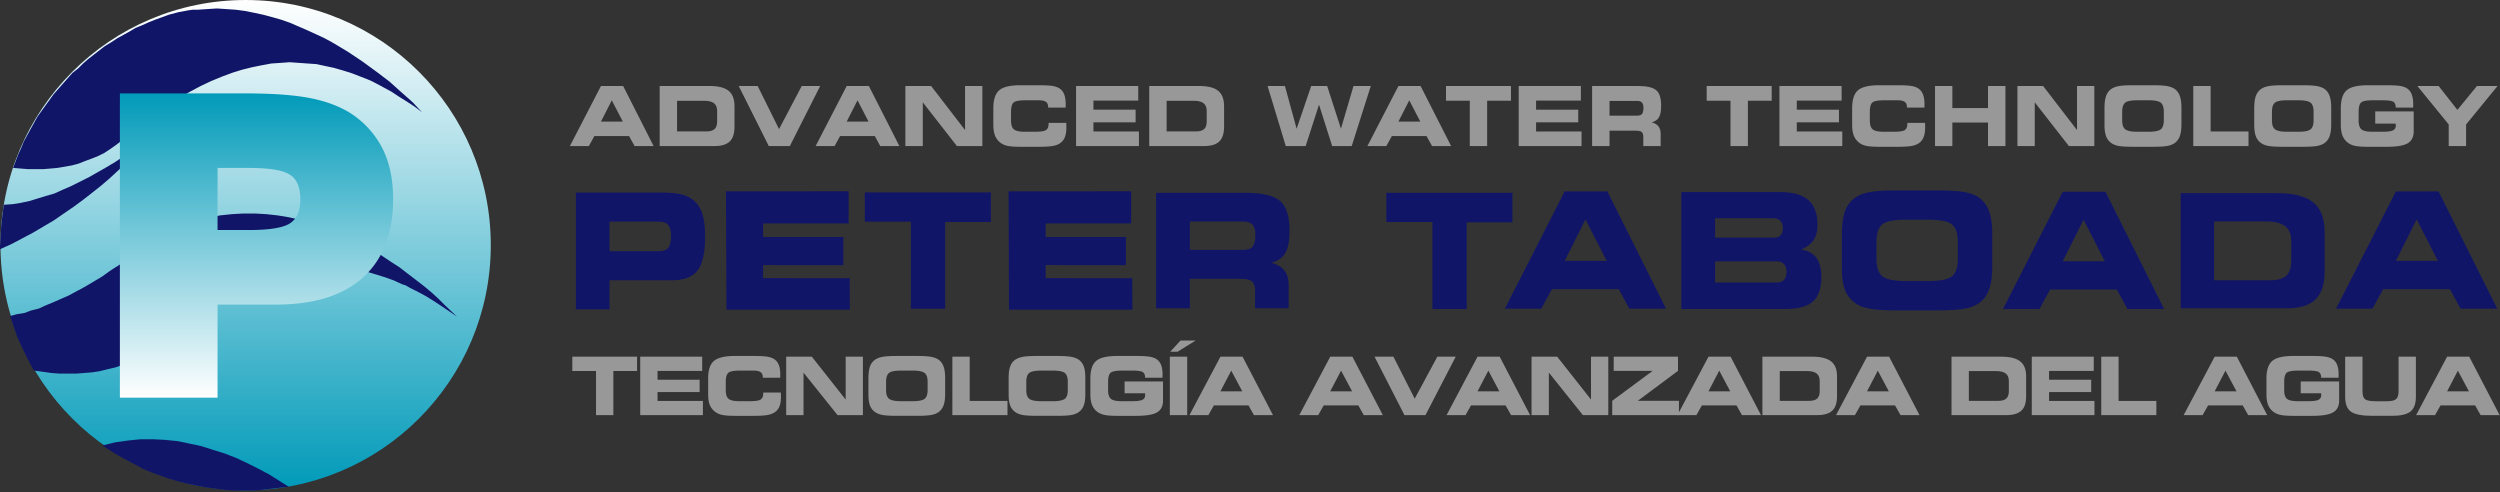 <svg xmlns="http://www.w3.org/2000/svg" xml:space="preserve" style="fill-rule:evenodd;clip-rule:evenodd;stroke-linejoin:round;stroke-miterlimit:2" viewBox="0 0 1234 243"><rect x="0" y="0" width="1234" height="243" fill="#333333" stroke="none"/><circle cx=".5" r=".5" style="fill:url(#a)" transform="matrix(0 242.017 242.017 0 121.246 .005)"/><path d="m0 5.49-.965-.669-.886-.595-.895-.59-.961-.594-.961-.518-.89-.443-.52-.3-.441-.144-.963-.445L-8.521.82l-.963-.3-.961-.291-1.037-.222-1.039-.224-1.036-.073-1.111-.074h-2.146l-1.114.147-1.107.151-1.188.221-1.113.296-1.183.369-1.258.444-1.186.517-1.26.597-1.257.664-1.334.741-1.258.813-1.41.968-1.334.962-1.407 1.108-1.406 1.186-.742.594-.74.516-.815.52-.814.369-.889.37-.814.296-.963.224-.887.223-.963.149-.892.072-.961.073h-2.004l-.961-.073-1.037-.146-1.033-.15-.819-1.554-.742-1.559-.369-.811-.293-.819-.297-.885-.297-.818.817-.221.888-.146.813-.298.886-.22.817-.375.89-.368 1.854-.813.961-.52.965-.517 1.998-1.188 1.031-.738 1.043-.669 1.107-.813 1.112-.817 1.408-.961 1.334-.816.74-.37.668-.297.666-.369.74-.222.668-.297.739-.221.668-.225.672-.148 1.404-.296 1.404-.147 1.332-.075h1.408l1.33.075 1.338.147 1.33.222 1.336.295 1.262.373 1.256.447 1.26.441 1.259.522 1.184.588 1.186.596 1.115.592 1.109.667 1.108.74 1.035.667.967.742.961.74.962.74.891.742.813.74.74.741z" style="fill:#111568" transform="translate(225.609 133.464)scale(4.167)"/><path d="m0-4.591 1.484-.373 1.557-.22 1.478-.149h1.483l1.408.075 1.481.148.74.146.668.149.74.148.666.15 1.404.446 1.412.443 1.332.519 1.26.592 1.33.665 1.262.667 1.186.742L22.072.3l-1.33.142-1.26.154-1.334.146h-2.513L14.447.665 13.334.518 12.227.37 11.109.146l-1.105-.22-1.113-.292-1.038-.296-1.037-.378-1.037-.366-1.037-.446-.963-.516-.965-.52-.957-.518-.964-.593z" style="fill:#111568" transform="translate(50.6 239.03)scale(4.167)"/><path d="m0 2.065 1.037-.069.959-.151 1.041-.223L4 1.328l.961-.298L6 .734l.967-.443 1.029-.446 2.074-1.036 2.076-1.183 1.112-.667 1.107-.742 2.225-1.482-.668.812-.737.818-.82.886-.885.818-.962.887-1.04.889-1.033.816-1.041.812-1.109.819-1.188.812-1.183.816-1.262.743-1.254.738-1.26.666-1.259.665-1.334.598v-.298l.072-1.261.078-1.259.146-1.258z" style="fill:#111568" transform="translate(1.855 92.468)scale(4.167)"/><path d="m0 5.56-.883-.67-.896-.587-.963-.598-.889-.588-.963-.52-.963-.518-.441-.224-.52-.22-.961-.373-.962-.369-.965-.296-1.037-.299-1.036-.219-1.033-.225-1.045-.072-1.035-.073-1.111-.078-1.037.078-1.108.073-1.187.221-1.112.224-1.187.297-1.184.369-1.181.443-1.262.519-1.26.594-1.258.668-1.259.741-1.334.81-1.332.967-1.336.959-1.407 1.113-1.404 1.187-.67.519-.738.519-.67.442-.738.368-.739.296-.814.299-.74.296-.823.222-.808.145-.891.149-.816.075-.891.074h-1.771l-.895-.074-.886-.075.591-1.553.373-.815.297-.743.811-1.481.818-1.478.961-1.336.963-1.333 1.111-1.259 1.112-1.258.668-.52.589-.591.59-.516.67-.521 1.334-1.038.74-.441.666-.443 1.481-.82.742-.443.742-.296.817-.371.736-.294 1.631-.593 1.111-.296 1.184-.224.517-.073h.596l1.111-.077 1.184-.074 1.113.074 1.11.077 1.111.147 1.111.222 1.037.224 1.108.295 1.039.298 1.039.365 1.035.446 1.035.45.965.443.963.442.963.521 1.85 1.106 1.779 1.187.816.597.813.592 1.556 1.181 1.405 1.263.668.587.671.596z" style="fill:#111568" transform="translate(208.317 32.247)scale(4.167)"/><path d="M1 .449H0V.128h.306v-.192q0-.187.089-.286.09-.099.257-.099.096 0 .165.034a.3.3 0 0 1 .116.103q.035.054.051.133T1 .038zM.755.128V.025q0-.103-.023-.136Q.71-.144.652-.144q-.057 0-.079.034T.551.025v.103z" style="fill:url(#b);fill-rule:nonzero" transform="scale(150.188 -150.188)rotate(90 1.075 -.232)"/><path d="M0 6.923h-3.01l-4.029-5.032v5.032h-2.053V0h3.039l4.006 5.08V0H0z" style="fill:#979897" transform="translate(793.855 176.055)scale(4.167)"/><path d="M0 6.923h-7.906V5.225l4.791-3.545H-7.73V0h7.615v1.68l-4.758 3.545H0z" style="fill:#979897" transform="translate(828.734 176.055)scale(4.167)"/><path d="M0 6.923h-2.244L1.434 0h2.617l3.601 6.923H5.4l-.652-1.154H.65zm1.434-2.821h2.574L2.707 1.655z" style="fill:#979897" transform="translate(837.339 176.055)scale(4.167)"/><path d="M0-6.923q1.542 0 2.244.561.696.55.697 1.764v2.377c0 .771-.191 1.332-.56 1.689Q1.82-.002.6 0h-6.498v-6.923zm-.627 1.704h-3.215v3.53h3.473c.435 0 .756-.086.957-.271.195-.185.301-.471.301-.861v-1.215q0-.607-.367-.899c-.249-.182-.627-.284-1.149-.284" style="fill:#979897" transform="translate(894.505 204.901)scale(4.167)"/><path d="M0 6.923h-2.24L1.434 0h2.615L7.65 6.923H5.402l-.654-1.154H.654zm1.434-2.821h2.58L2.709 1.655z" style="fill:#979897" transform="translate(915.593 176.055)scale(4.167)"/><path d="M0-6.923c1.023 0 1.773.188 2.24.561.469.367.697.955.697 1.764v2.377c0 .771-.179 1.332-.558 1.689Q1.819-.002.602 0H-5.9v-6.923zm-.629 1.704h-3.219v3.53h3.477c.435 0 .756-.086.955-.271q.305-.277.305-.861v-1.215c0-.406-.121-.703-.371-.899-.243-.182-.627-.284-1.147-.284" style="fill:#979897" transform="translate(987.86 204.901)scale(4.167)"/><path d="M0-3.547h-5.291v1.046h4.988v1.458h-4.988V.012H.086v1.676H-7.34v-6.923H0z" style="fill:#979897" transform="translate(1033.472 197.864)scale(4.167)"/><path d="M0 3.569h4.475v1.677h-6.53v-6.923H0z" style="fill:#979897" transform="translate(1045.735 183.043)scale(4.167)"/><path d="M0 6.923h-2.242L1.432 0h2.623L7.65 6.923H5.402l-.654-1.154H.656zm1.432-2.821h2.584L2.709 1.655z" style="fill:#979897" transform="translate(1087.201 176.055)scale(4.167)"/><path d="M0-1.934v-.018c0-.317-.098-.537-.279-.653-.184-.12-.612-.176-1.26-.176h-1.199q-1.055 0-1.35.263-.292.256-.291 1.097v.963c0 .502.113.837.332 1.024.223.188.658.28 1.319.28h1.189Q-.661.847-.322.681.009.513.01.112q0-.057-.016-.185v-.022h-2.416v-1.399h4.551V.778c0 .646-.234 1.111-.707 1.384-.461.278-1.281.417-2.442.417h-2.281c-.703 0-1.224-.04-1.554-.117a2.1 2.1 0 0 1-.852-.396 1.9 1.9 0 0 1-.588-.813Q-6.48.775-6.48.039V-1.85c0-.99.232-1.681.685-2.073q.684-.588 2.483-.59h2.292Q.093-4.514.621-4.41q.527.104.83.343c.209.169.367.394.465.677.102.281.152.641.152 1.066 0 .1 0 .182-.004.237q-.003.08-.007.153z" style="fill:#979897" transform="translate(1145.726 194.51)scale(4.167)"/><path d="M0-7.008h2.051v4.102c0 .471.101.782.312.942.199.163.653.237 1.348.237h1.162c.576 0 .963-.079 1.154-.25q.3-.253.299-.929v-4.102h2.051v4.761q.001 1.219-.639 1.734Q7.101.001 5.529 0H3.236Q1.388.002.691-.49-.002-.98 0-2.247z" style="fill:#979897" transform="translate(1157.576 205.255)scale(4.167)"/><path d="M0 6.923h-2.24L1.432 0h2.619l3.603 6.923H5.4l-.652-1.154H.654zm1.432-2.821h2.582L2.707 1.655z" style="fill:#979897" transform="translate(1201.93 176.055)scale(4.167)"/><path d="M0-13.837q1.328 0 2.119.138.79.134 1.34.443c.656.361 1.135.908 1.436 1.628q.441 1.086.441 2.987c0 1.897-.299 3.239-.889 4.023-.593.785-1.597 1.173-3.013 1.173h-7.42V0h-3.991v-13.837zm-.137 3.445h-5.849v3.503h5.849c.53 0 .903-.142 1.114-.414q.312-.414.314-1.47.001-.845-.338-1.232-.338-.386-1.09-.387" style="fill:#111568" transform="translate(325.83 152.697)scale(4.167)"/><path d="M0-13.688q3.103 0 4.217.964c.752.642 1.121 1.818 1.121 3.523q.001 1.776-.496 2.641-.5.865-1.672 1.158 1.03.253 1.547.912.516.651.515 1.692V0h-3.98v-2.083c0-.54-.119-.914-.363-1.112-.239-.207-.715-.304-1.426-.304h-5.934V0h-3.996v-13.688zm-.143 3.404h-6.328v3.359h6.328c.528 0 .905-.131 1.108-.394q.326-.393.326-1.416 0-.807-.342-1.178-.34-.37-1.092-.371" style="fill:#111568" transform="translate(614.276 152.201)scale(4.167)"/><path d="M0 13.893h-4.318L2.766 0h5.05l6.956 13.893h-4.348l-1.256-2.316H1.262zm2.766-5.659h4.982L5.229 3.321z" style="fill:#111568" transform="translate(760.793 94.468)scale(4.167)"/><path d="M0 13.893h-4.322L2.756 0h5.062l6.948 13.893H10.42L9.164 11.58H1.262zm2.756-5.656h4.99L5.225 3.319z" style="fill:#111568" transform="translate(1006.672 94.647)scale(4.167)"/><path d="M0 13.893h-4.32L2.764 0h5.058l6.951 13.893h-4.347L9.17 11.577H1.264zm2.764-5.659h4.984L5.229 3.321z" style="fill:#111568" transform="translate(1171.076 94.468)scale(4.167)"/><path d="M0 13.853h-12.396V0H-.617Q1.577.001 2.66.959c.717.636 1.076 1.611 1.076 2.914 0 .733-.152 1.337-.47 1.817-.311.469-.799.843-1.463 1.107.828.145 1.433.485 1.81 1.009q.572.802.573 2.294c0 1.313-.327 2.262-.991 2.861-.666.591-1.728.892-3.195.892m-1.391-8.46c.33 0 .59-.092.766-.294.176-.192.258-.475.258-.85 0-.341-.09-.616-.285-.823q-.28-.32-.739-.319h-7.011v2.286zm.36 5.316c.353 0 .617-.112.814-.33q.285-.33.285-.945c0-.375-.099-.668-.298-.892q-.302-.328-.801-.33h-7.371v2.497z" style="fill:#111568" transform="translate(881.568 94.801)scale(4.167)"/><path d="M0 7.272h2.561c1.42 0 2.365-.185 2.83-.565.463-.373.701-1.071.701-2.088V2.656c0-1.017-.238-1.716-.701-2.092Q4.692-.001 2.561 0H-.018c-1.449 0-2.406.193-2.855.568q-.674.57-.674 2.158v1.928q0 1.504.709 2.059c.479.374 1.422.559 2.838.559m-1.088 3.471q-2.307-.001-3.381-.215c-.715-.148-1.295-.396-1.742-.755A3.33 3.33 0 0 1-7.31 8.212q-.338-.966-.338-2.558V1.876q0-1.747.338-2.765c.222-.68.593-1.217 1.099-1.611.442-.348 1.033-.599 1.764-.747q1.1-.224 3.338-.224h4.736q2.25 0 3.359.224c.743.148 1.334.399 1.762.747.5.393.852.922 1.082 1.6.225.681.342 1.547.342 2.604v3.864c0 1.07-.117 1.937-.342 2.605-.23.67-.582 1.2-1.082 1.6-.433.359-1.019.607-1.744.755q-1.09.214-3.377.215z" style="fill:#111568" transform="translate(941.001 108.43)scale(4.167)"/><path d="M0-13.646c1.982 0 3.424.362 4.32 1.095.907.725 1.356 1.886 1.356 3.478v4.696c0 1.517-.358 2.627-1.082 3.325C3.871-.352 2.729 0 1.16 0h-12.531v-13.646zm-1.207 3.36h-6.207v6.963h6.703c.84 0 1.451-.179 1.844-.541q.582-.539.584-1.696v-2.397c0-.805-.237-1.391-.711-1.766-.471-.378-1.209-.563-2.213-.563" style="fill:#111568" transform="translate(1123.789 152.189)scale(4.167)"/><path d="M0-6.399h-10.127l-.002 1.6h9.51v3.332l-9.508-.002-.002 1.545L.135.087.15 3.809l-14.621.005-.056-14.018L0-10.213z" style="fill:#111568" transform="translate(418.863 136.972)scale(4.167)"/><path d="M0 13.777h-4.059V3.462h-5.46V0H5.416v3.508H0z" style="fill:#111568" transform="translate(466.522 94.976)scale(4.167)"/><path d="M0-6.399h-10.123v1.6h9.506v3.332l-9.506-.002V.076L.141.087.15 3.809l-14.619.005-.052-14.018L0-10.213z" style="fill:#111568" transform="translate(558.326 136.972)scale(4.167)"/><path d="M0 13.769h-4.057V3.458h-5.459V0H5.418v3.5H0z" style="fill:#111568" transform="translate(723.96 95.164)scale(4.167)"/><path d="M0 6.923h-2.051V1.697h-2.81V0h7.672v1.697H0z" style="fill:#979897" transform="translate(302.75 176.055)scale(4.167)"/><path d="M0-3.547h-5.289v1.046h4.984v1.458h-4.984V.012H.084v1.676h-7.426v-6.923H0z" style="fill:#979897" transform="translate(346.605 197.864)scale(4.167)"/><path d="M0-1.934v-.067q-.002-.403-.264-.593-.261-.187-.82-.187h-1.644c-.707 0-1.161.092-1.356.263-.203.177-.303.539-.303 1.097v.963q0 .744.332 1.024.341.281 1.327.28h1.193c.65 0 1.082-.064 1.277-.204.207-.136.309-.378.309-.749v-.074h2.076q.001.012.008.052.016.298.015.451c0 .443-.054.804-.16 1.098a1.54 1.54 0 0 1-.513.692q-.33.248-.877.36-.55.107-1.608.107h-2.295c-.703 0-1.216-.04-1.549-.117a2.1 2.1 0 0 1-.845-.396 1.86 1.86 0 0 1-.594-.813q-.184-.48-.184-1.214V-1.85q-.001-1.485.686-2.073c.461-.391 1.281-.59 2.486-.59h2.295c.739 0 1.278.033 1.629.103.35.07.621.183.824.343q.32.253.473.677c.096.281.15.641.15 1.066q0 .15-.002.233c0 .056-.005.105-.009.157z" style="fill:#979897" transform="translate(376.522 194.51)scale(4.167)"/><path d="M0 6.923h-3.006l-4.029-5.032v5.032h-2.053V0h3.035l4.01 5.08V0H0z" style="fill:#979897" transform="translate(425.934 176.055)scale(4.167)"/><path d="M0 3.627h1.309c.724 0 1.203-.096 1.445-.28q.357-.282.357-1.038v-.985q0-.76-.357-1.045C2.512.094 2.033 0 1.309 0H-.006q-1.11 0-1.459.283-.343.285-.344 1.076v.963c0 .502.118.838.366 1.025q.36.281 1.443.28m-.555 1.732q-1.18 0-1.722-.107c-.37-.076-.661-.199-.891-.379a1.63 1.63 0 0 1-.563-.78c-.111-.318-.167-.746-.167-1.274V.934q0-.87.167-1.378a1.66 1.66 0 0 1 .563-.804q.34-.257.9-.373.565-.11 1.702-.111h2.421q1.145.001 1.713.111.563.116.901.373c.248.195.427.461.547.801.111.336.173.771.173 1.299v1.922c0 .536-.062.969-.173 1.302-.12.336-.299.603-.547.797-.227.18-.526.303-.895.379q-.554.107-1.719.107z" style="fill:#979897" transform="translate(444.905 182.922)scale(4.167)"/><path d="M0 3.569h4.477v1.677h-6.532v-6.923H0z" style="fill:#979897" transform="translate(478.647 183.043)scale(4.167)"/><path d="M0 3.627h1.307c.724 0 1.205-.096 1.445-.28q.356-.282.355-1.038v-.985q.001-.76-.355-1.045Q2.392.001 1.307 0H-.01q-1.11 0-1.453.283c-.234.19-.346.549-.346 1.076v.963c0 .502.119.838.36 1.025q.367.281 1.449.28m-.553 1.732c-.787 0-1.359-.035-1.73-.107-.362-.076-.657-.199-.885-.379a1.6 1.6 0 0 1-.563-.78c-.115-.318-.169-.746-.169-1.274V.934q-.002-.87.169-1.378c.116-.339.301-.604.563-.804.228-.172.523-.295.9-.373q.56-.11 1.705-.111h2.414c.764 0 1.338.039 1.711.111q.57.116.899.373.384.292.555.801c.117.336.169.771.169 1.299v1.922c0 .536-.052.969-.169 1.302a1.63 1.63 0 0 1-.555.797c-.223.18-.52.303-.889.379q-.557.107-1.721.107z" style="fill:#979897" transform="translate(514.113 182.922)scale(4.167)"/><path d="M0-1.934v-.018q.001-.477-.281-.653c-.186-.12-.61-.176-1.262-.176h-1.195q-1.056 0-1.348.263c-.201.171-.295.536-.295 1.097v.963c0 .502.109.837.33 1.024q.336.281 1.322.28h1.186Q-.664.847-.324.681.011.513.01.112C.01.075.006.011-.01-.073v-.022h-2.418v-1.399h4.551V.778c0 .646-.232 1.111-.699 1.384-.465.278-1.285.417-2.444.417h-2.285q-1.053 0-1.552-.117c-.334-.081-.618-.207-.848-.396a1.9 1.9 0 0 1-.592-.813Q-6.482.775-6.482.039V-1.85q.001-1.485.685-2.073t2.483-.59h2.294Q.089-4.514.619-4.41c.352.07.633.183.828.343.211.169.371.394.469.677.1.281.152.641.152 1.066 0 .1 0 .182-.004.237q-.001.08-.007.153z" style="fill:#979897" transform="translate(565.218 194.51)scale(4.167)"/><path d="m0-6.19 1.211-1.321h1.793L.867-6.19zm2.008 7.511H-.049v-6.923h2.057z" style="fill:#979897" transform="translate(577.638 199.397)scale(4.167)"/><path d="M0 6.923h-2.24L1.43 0h2.619l3.607 6.923H5.398l-.646-1.154h-4.1zm1.43-2.821h2.586L2.709 1.655z" style="fill:#979897" transform="translate(596.45 176.055)scale(4.167)"/><path d="M0 6.923h-2.238L1.428 0h2.623l3.605 6.923H5.4l-.65-1.154H.654zm1.428-2.821h2.588L2.709 1.655z" style="fill:#979897" transform="translate(650.66 176.055)scale(4.167)"/><path d="M0 3.023 2.68-1.95h2.179L1.275 4.973h-2.488L-4.76-1.95h2.237z" style="fill:#979897" transform="translate(698.301 184.18)scale(4.167)"/><path d="M0 6.923h-2.244L1.424 0h2.623L7.65 6.923H5.398l-.654-1.154H.652zm1.424-2.821h2.584L2.705 1.655z" style="fill:#979897" transform="translate(723.38 176.055)scale(4.167)"/><path d="M0 7.115h-2.246L1.436 0h2.627l3.613 7.115H5.42l-.656-1.186H.658zm1.436-2.899h2.591L2.719 1.697z" style="fill:#979897" transform="translate(290.65 42.451)scale(4.167)"/><path d="M0-7.115c1.029 0 1.775.188 2.246.567q.702.573.701 1.82v2.443q-.001 1.186-.556 1.737C2.012-.186 1.418 0 .604 0h-6.52v-7.115zm-.631 1.753h-3.226v3.629h3.484c.439 0 .76-.098.959-.279q.306-.288.305-.891v-1.246q0-.63-.369-.924-.364-.29-1.153-.289" style="fill:#979897" transform="translate(350.267 72.093)scale(4.167)"/><path d="M0 3.096 2.686-2.01h2.187L1.279 5.106h-2.494L-4.779-2.01h2.246z" style="fill:#979897" transform="translate(384.538 50.822)scale(4.167)"/><path d="M0 7.115h-2.246L1.434 0h2.625l3.617 7.115H5.412l-.65-1.186H.652zm1.434-2.899h2.589L2.715 1.697z" style="fill:#979897" transform="translate(411.955 42.451)scale(4.167)"/><path d="M0 7.115h-3.014l-4.041-5.179v5.179h-2.062V0h3.051l4.017 5.219V0H0z" style="fill:#979897" transform="translate(484.888 42.451)scale(4.167)"/><path d="M0-1.989v-.07q0-.417-.258-.61c-.176-.123-.451-.189-.83-.189h-1.644c-.707 0-1.157.089-1.364.268-.199.182-.301.554-.301 1.128v.989c0 .513.114.861.336 1.056q.339.288 1.329.287h1.195C-.881.87-.455.8-.25.665Q.054.455.053-.11v-.076h2.088c0 .009.004.023.005.051q.013.311.014.466c0 .455-.055.835-.162 1.129a1.56 1.56 0 0 1-.514.713c-.214.172-.511.297-.882.37q-.545.106-1.61.107h-2.303q-1.052-.001-1.548-.118a2.1 2.1 0 0 1-.852-.405 2 2 0 0 1-.598-.837C-6.428.959-6.494.543-6.494.04V-1.9c0-1.02.234-1.735.689-2.136q.689-.604 2.494-.603h2.303c.738 0 1.279.037 1.633.101.352.072.625.19.828.356q.324.259.475.698c.097.291.148.65.148 1.094v.239l-.01.162z" style="fill:#979897" transform="translate(517.368 61.41)scale(4.167)"/><path d="M0-3.656h-5.309v1.078h4.997v1.496h-4.997V.004H.08V1.73h-7.447v-7.116H0z" style="fill:#979897" transform="translate(561.843 64.889)scale(4.167)"/><path d="M0-7.115c1.031 0 1.777.188 2.246.567q.703.573.703 1.82v2.443c0 .79-.191 1.37-.56 1.737C2.012-.186 1.418 0 .598 0h-6.514v-7.115zm-.631 1.753h-3.225v3.629h3.481c.439 0 .758-.098.963-.279q.304-.288.303-.891v-1.246q0-.63-.368-.924-.372-.29-1.154-.289" style="fill:#979897" transform="translate(591.918 72.093)scale(4.167)"/><path d="M0 7.115h-2.355L-4.51 0h2.055l1.387 5.057L.658 0h1.891l1.633 5.057L5.668 0h2.049l-2.26 7.115H3.141L1.584 2.21z" style="fill:#979897" transform="translate(644.468 42.451)scale(4.167)"/><path d="M0 7.115h-2.242L1.434 0H4.06l3.618 7.115H5.42l-.658-1.186H.658zm1.434-2.899h2.591L2.719 1.697z" style="fill:#979897" transform="translate(684.284 42.451)scale(4.167)"/><path d="M0 7.115h-2.057V1.743h-2.82V0H2.82v1.743H0z" style="fill:#979897" transform="translate(734.06 42.451)scale(4.167)"/><path d="M0-3.656h-5.307v1.078h4.994v1.496h-4.994V.004H.078V1.73h-7.443v-7.116H0z" style="fill:#979897" transform="translate(780.322 64.889)scale(4.167)"/><path d="M0-7.115q1.603 0 2.182.503c.392.334.58.94.58 1.825q0 .926-.254 1.378c-.174.299-.467.494-.867.598q.535.135.802.474.261.334.262.881V0H.648v-1.085c0-.283-.062-.47-.187-.579-.127-.108-.369-.16-.742-.16H-3.35V0h-2.064v-7.115zm-.074 1.769H-3.35v1.744h3.276q.41.001.576-.205.164-.202.164-.734 0-.42-.178-.613c-.115-.133-.298-.192-.562-.192" style="fill:#979897" transform="translate(808.43 72.093)scale(4.167)"/><path d="M0 7.115h-2.061V1.743h-2.82V0h7.699v1.743H0z" style="fill:#979897" transform="translate(862.76 42.451)scale(4.167)"/><path d="M0-3.656h-5.309v1.078h4.997v1.496h-4.997V.004H.08V1.73h-7.445v-7.116H0z" style="fill:#979897" transform="translate(909.018 64.889)scale(4.167)"/><path d="M0-1.989v-.07c0-.277-.082-.482-.258-.61-.178-.123-.445-.189-.83-.189h-1.644q-1.064 0-1.36.268c-.205.182-.303.554-.303 1.128v.989c0 .513.112.861.334 1.056.223.192.663.287 1.329.287h1.191C-.881.87-.453.8-.248.665q.3-.21.301-.775v-.076h2.091l.002.051q.012.311.012.466c0 .455-.053.835-.164 1.129a1.55 1.55 0 0 1-.514.713q-.328.26-.875.37-.551.106-1.613.107h-2.301q-1.056-.001-1.55-.118a2.1 2.1 0 0 1-.854-.405 2 2 0 0 1-.594-.837Q-6.489.794-6.49.04V-1.9c0-1.02.23-1.735.685-2.136.463-.403 1.291-.603 2.496-.603h2.301c.736 0 1.279.037 1.631.101q.527.107.83.356.32.259.475.698c.099.291.152.65.152 1.094 0 .104-.004.184-.004.239a2 2 0 0 1-.012.162z" style="fill:#979897" transform="translate(941.26 61.41)scale(4.167)"/><path d="M0 7.115h-2.053V0H0v2.61h4.223V0h2.066v7.115H4.223V4.331H0z" style="fill:#979897" transform="translate(963.68 42.451)scale(4.167)"/><path d="M0 7.115h-3.012l-4.043-5.179v5.179h-2.054V0h3.045l4.015 5.219V0H0z" style="fill:#979897" transform="translate(1033.755 42.451)scale(4.167)"/><path d="M0 3.731h1.303q1.092 0 1.453-.29.355-.289.357-1.071V1.364Q3.111.577 2.756.291q-.36-.29-1.453-.289H-.016c-.736 0-1.226.096-1.455.291-.23.192-.349.563-.349 1.106v.992c0 .513.123.861.365 1.053q.368.288 1.455.287M-.559 5.51q-1.18-.001-1.73-.106c-.365-.081-.664-.208-.895-.392a1.7 1.7 0 0 1-.558-.801q-.174-.494-.172-1.31V.96q-.002-.891.172-1.417a1.7 1.7 0 0 1 .558-.826q.342-.266.903-.383c.377-.076.945-.113 1.713-.113h2.421q1.148 0 1.719.113.567.117.901.383.378.304.552.826.174.52.174 1.331v1.983c0 .552-.058.995-.174 1.339a1.73 1.73 0 0 1-.552.816c-.225.184-.524.311-.895.392-.373.069-.941.106-1.725.106z" style="fill:#979897" transform="translate(1055.089 49.489)scale(4.167)"/><path d="M0 3.664h4.486V5.39h-6.543v-7.116H0z" style="fill:#979897" transform="translate(1091.164 49.639)scale(4.167)"/><path d="M0 3.731h1.31c.729 0 1.211-.096 1.454-.29q.35-.289.351-1.071V1.364Q3.113.577 2.764.291C2.521.098 2.039.002 1.31.002H-.008c-.742 0-1.226.096-1.465.291q-.345.29-.345 1.106v.992c0 .513.121.861.371 1.053q.36.288 1.447.287M-.555 5.51c-.789 0-1.369-.037-1.73-.106-.369-.081-.666-.208-.893-.392a1.7 1.7 0 0 1-.564-.801q-.172-.494-.174-1.31V.96q.002-.891.174-1.417c.117-.345.308-.622.564-.826q.342-.266.905-.383.567-.114 1.708-.113h2.42q1.158 0 1.723.113.565.117.904.383c.25.203.436.477.549.826q.17.52.172 1.331v1.983c0 .552-.059.995-.172 1.339a1.7 1.7 0 0 1-.549.816c-.226.184-.527.311-.9.392-.369.069-.941.106-1.727.106z" style="fill:#979897" transform="translate(1129.006 49.489)scale(4.167)"/><path d="M0-1.989v-.018c0-.329-.098-.552-.281-.673-.194-.118-.612-.178-1.272-.178H-2.75q-1.048 0-1.354.267c-.195.178-.292.551-.292 1.129v.989q-.001.77.332 1.056c.222.194.669.287 1.324.287h1.187C-.957.87-.551.814-.324.702Q.011.532.01.114.011.058-.012-.075v-.024h-2.416V-1.54h4.557V.797c0 .672-.233 1.146-.699 1.431-.471.281-1.291.422-2.451.422h-2.297c-.698 0-1.221-.041-1.553-.118a2.1 2.1 0 0 1-.852-.405 2 2 0 0 1-.597-.837C-6.441.959-6.506.543-6.506.04V-1.9c0-1.02.231-1.735.69-2.136.455-.403 1.289-.603 2.492-.603h2.303c.742 0 1.283.037 1.64.101.36.072.631.19.83.356.217.173.369.405.467.698.102.291.154.65.154 1.094v.243c-.004.059-.004.107-.011.158z" style="fill:#979897" transform="translate(1182.535 61.41)scale(4.167)"/><path d="M0 7.115h-2.057V4.556L-5.771 0h2.521l2.219 2.83L1.287 0h2.44L0 4.556z" style="fill:#979897" transform="translate(1217.26 42.451)scale(4.167)"/><defs><linearGradient id="a" x1="0" x2="1" y1="0" y2="0" gradientTransform="matrix(1 0 0 -1 0 0)" gradientUnits="userSpaceOnUse"><stop offset="0" style="stop-color:white;stop-opacity:1"/><stop offset="1" style="stop-color:#009ab9;stop-opacity:1"/></linearGradient><linearGradient id="b" x1="0" x2="1" y1="0" y2="0" gradientTransform="matrix(1 0 0 -1 0 0)" gradientUnits="userSpaceOnUse"><stop offset="0" style="stop-color:white;stop-opacity:1"/><stop offset="1" style="stop-color:#009ab9;stop-opacity:1"/></linearGradient></defs></svg>